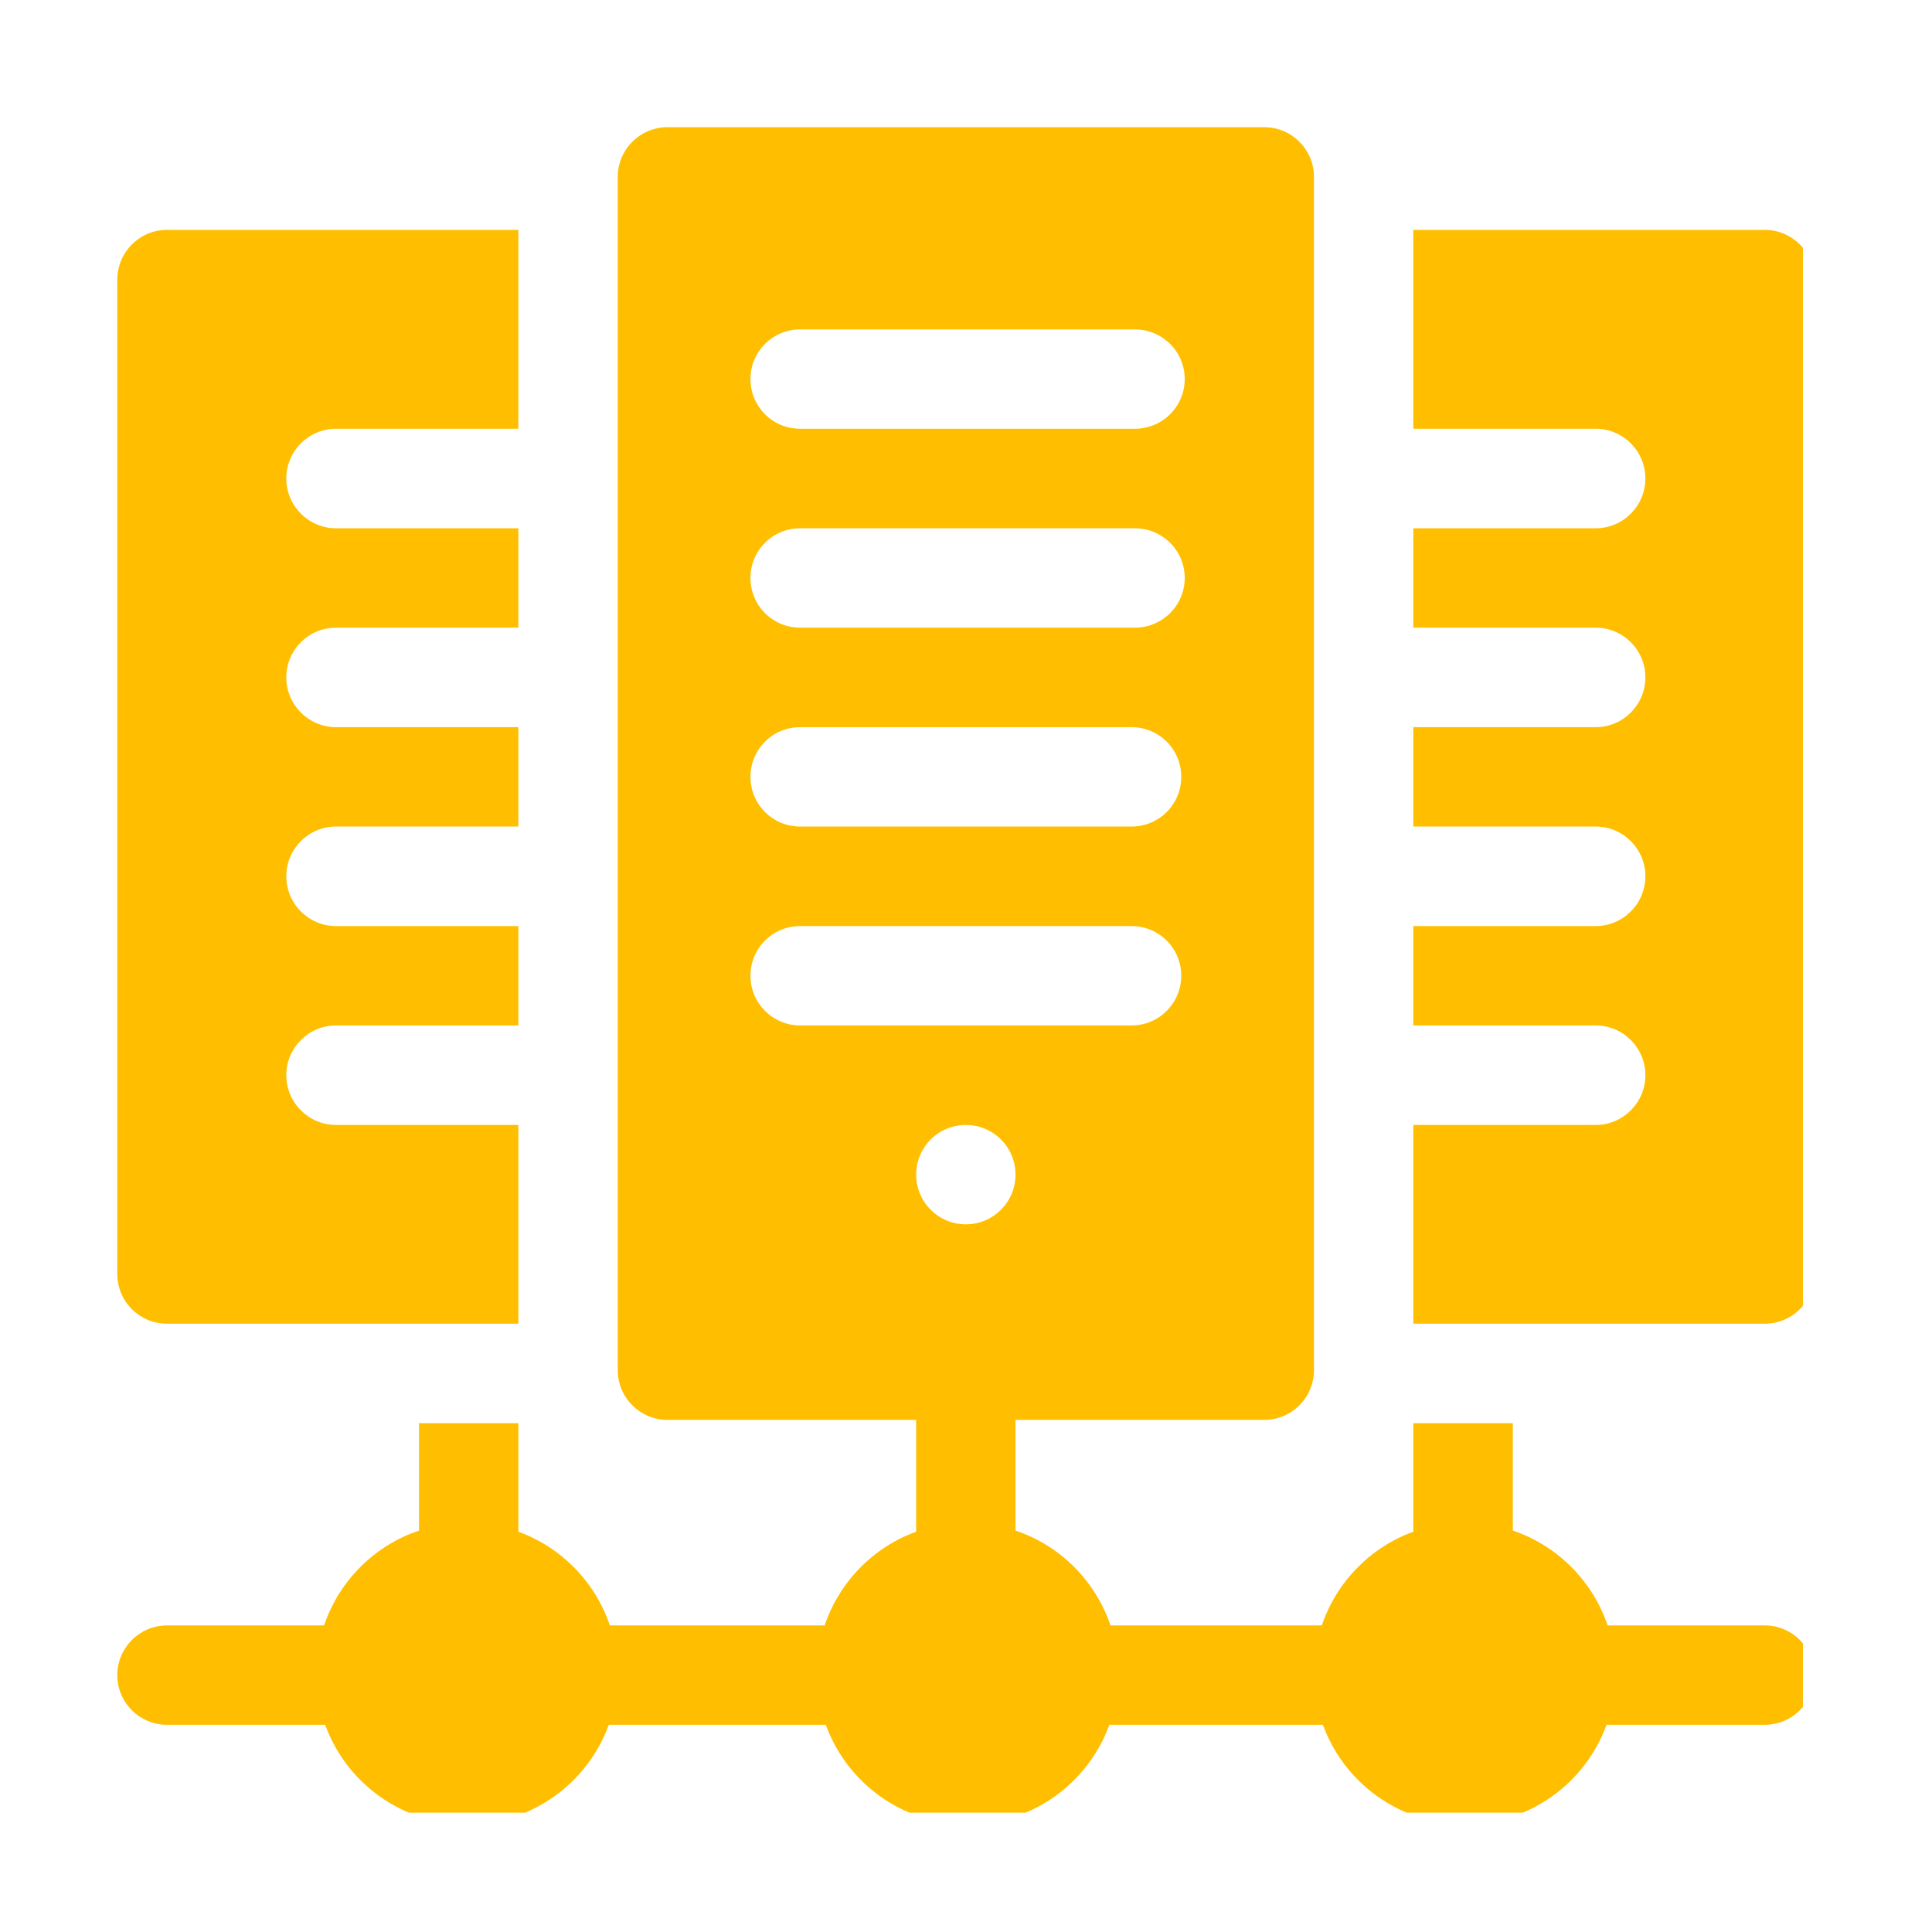 <svg xmlns="http://www.w3.org/2000/svg" xmlns:xlink="http://www.w3.org/1999/xlink" width="64" zoomAndPan="magnify" viewBox="0 0 48 48" height="64" preserveAspectRatio="xMidYMid meet" version="1.0"><defs><clipPath id="8153fa46a8"><path d="M 35 5 L 44.793 5 L 44.793 33 L 35 33 Z M 35 5 " clip-rule="nonzero"></path></clipPath><clipPath id="fb195d753a"><path d="M 2.914 5 L 13 5 L 13 33 L 2.914 33 Z M 2.914 5 " clip-rule="nonzero"></path></clipPath><clipPath id="f456d8a93a"><path d="M 2.914 3.16 L 44.793 3.16 L 44.793 45.035 L 2.914 45.035 Z M 2.914 3.16 " clip-rule="nonzero"></path></clipPath></defs><g clip-path="url(#8153fa46a8)"><path fill="#ffbf00" d="M 43.844 5.711 L 35.113 5.711 L 35.113 10.652 L 39.645 10.652 C 40.324 10.652 40.879 11.207 40.879 11.887 C 40.879 12.57 40.324 13.125 39.645 13.125 L 35.113 13.125 L 35.113 15.594 L 39.645 15.594 C 40.324 15.594 40.879 16.148 40.879 16.828 C 40.879 17.512 40.324 18.066 39.645 18.066 L 35.113 18.066 L 35.113 20.535 L 39.645 20.535 C 40.324 20.535 40.879 21.09 40.879 21.77 C 40.879 22.453 40.324 23.008 39.645 23.008 L 35.113 23.008 L 35.113 25.477 L 39.645 25.477 C 40.324 25.477 40.879 26.031 40.879 26.711 C 40.879 27.395 40.324 27.949 39.645 27.949 L 35.113 27.949 L 35.113 32.887 L 43.844 32.887 C 44.527 32.887 45.078 32.336 45.078 31.652 L 45.078 6.949 C 45.078 6.266 44.527 5.711 43.844 5.711 Z M 43.844 5.711 " fill-opacity="1" fill-rule="nonzero"></path></g><g clip-path="url(#fb195d753a)"><path fill="#ffbf00" d="M 4.148 32.887 L 12.879 32.887 L 12.879 27.949 L 8.348 27.949 C 7.668 27.949 7.113 27.395 7.113 26.711 C 7.113 26.031 7.668 25.477 8.348 25.477 L 12.879 25.477 L 12.879 23.008 L 8.348 23.008 C 7.668 23.008 7.113 22.453 7.113 21.77 C 7.113 21.09 7.668 20.535 8.348 20.535 L 12.879 20.535 L 12.879 18.066 L 8.348 18.066 C 7.668 18.066 7.113 17.512 7.113 16.828 C 7.113 16.148 7.668 15.594 8.348 15.594 L 12.879 15.594 L 12.879 13.125 L 8.348 13.125 C 7.668 13.125 7.113 12.57 7.113 11.887 C 7.113 11.207 7.668 10.652 8.348 10.652 L 12.879 10.652 L 12.879 5.711 L 4.148 5.711 C 3.469 5.711 2.914 6.266 2.914 6.949 L 2.914 31.652 C 2.914 32.336 3.469 32.887 4.148 32.887 Z M 4.148 32.887 " fill-opacity="1" fill-rule="nonzero"></path></g><g clip-path="url(#f456d8a93a)"><path fill="#ffbf00" d="M 43.844 40.383 L 39.941 40.383 C 39.566 39.277 38.691 38.398 37.586 38.027 L 37.586 35.359 L 35.113 35.359 L 35.113 38.055 C 34.047 38.441 33.203 39.305 32.84 40.383 L 27.59 40.383 C 27.215 39.277 26.34 38.398 25.23 38.027 L 25.23 35.277 L 31.41 35.277 C 32.09 35.277 32.645 34.723 32.645 34.043 L 32.645 4.395 C 32.645 3.711 32.09 3.16 31.41 3.16 L 16.586 3.16 C 15.902 3.16 15.348 3.711 15.348 4.395 L 15.348 34.043 C 15.348 34.723 15.902 35.277 16.586 35.277 L 22.762 35.277 L 22.762 38.055 C 21.691 38.441 20.852 39.305 20.488 40.383 L 15.152 40.383 C 14.789 39.305 13.945 38.441 12.879 38.055 L 12.879 35.359 L 10.41 35.359 L 10.41 38.027 C 9.301 38.398 8.426 39.277 8.051 40.383 L 4.148 40.383 C 3.469 40.383 2.914 40.938 2.914 41.617 C 2.914 42.301 3.469 42.852 4.148 42.852 L 8.078 42.852 C 8.602 44.293 9.984 45.324 11.602 45.324 C 13.219 45.324 14.602 44.293 15.125 42.852 L 20.516 42.852 C 21.039 44.293 22.418 45.324 24.039 45.324 C 25.656 45.324 27.039 44.293 27.562 42.852 L 32.867 42.852 C 33.391 44.293 34.773 45.324 36.391 45.324 C 38.008 45.324 39.391 44.293 39.914 42.852 L 43.844 42.852 C 44.527 42.852 45.078 42.301 45.078 41.617 C 45.078 40.938 44.527 40.383 43.844 40.383 Z M 23.996 30.418 C 23.312 30.418 22.762 29.863 22.762 29.184 C 22.762 28.5 23.312 27.949 23.996 27.949 C 24.68 27.949 25.23 28.5 25.23 29.184 C 25.23 29.863 24.68 30.418 23.996 30.418 Z M 19.879 8.184 L 28.195 8.184 C 28.879 8.184 29.434 8.734 29.434 9.418 C 29.434 10.102 28.879 10.652 28.195 10.652 L 19.879 10.652 C 19.195 10.652 18.645 10.102 18.645 9.418 C 18.645 8.734 19.195 8.184 19.879 8.184 Z M 19.879 13.125 L 28.195 13.125 C 28.879 13.125 29.434 13.676 29.434 14.359 C 29.434 15.043 28.879 15.594 28.195 15.594 L 19.879 15.594 C 19.195 15.594 18.645 15.043 18.645 14.359 C 18.645 13.676 19.195 13.125 19.879 13.125 Z M 19.879 18.066 L 28.113 18.066 C 28.797 18.066 29.348 18.617 29.348 19.301 C 29.348 19.984 28.797 20.535 28.113 20.535 L 19.879 20.535 C 19.195 20.535 18.645 19.984 18.645 19.301 C 18.645 18.617 19.195 18.066 19.879 18.066 Z M 18.645 24.242 C 18.645 23.559 19.195 23.008 19.879 23.008 L 28.113 23.008 C 28.797 23.008 29.348 23.559 29.348 24.242 C 29.348 24.922 28.797 25.477 28.113 25.477 L 19.879 25.477 C 19.195 25.477 18.645 24.922 18.645 24.242 Z M 18.645 24.242 " fill-opacity="1" fill-rule="nonzero"></path></g></svg>